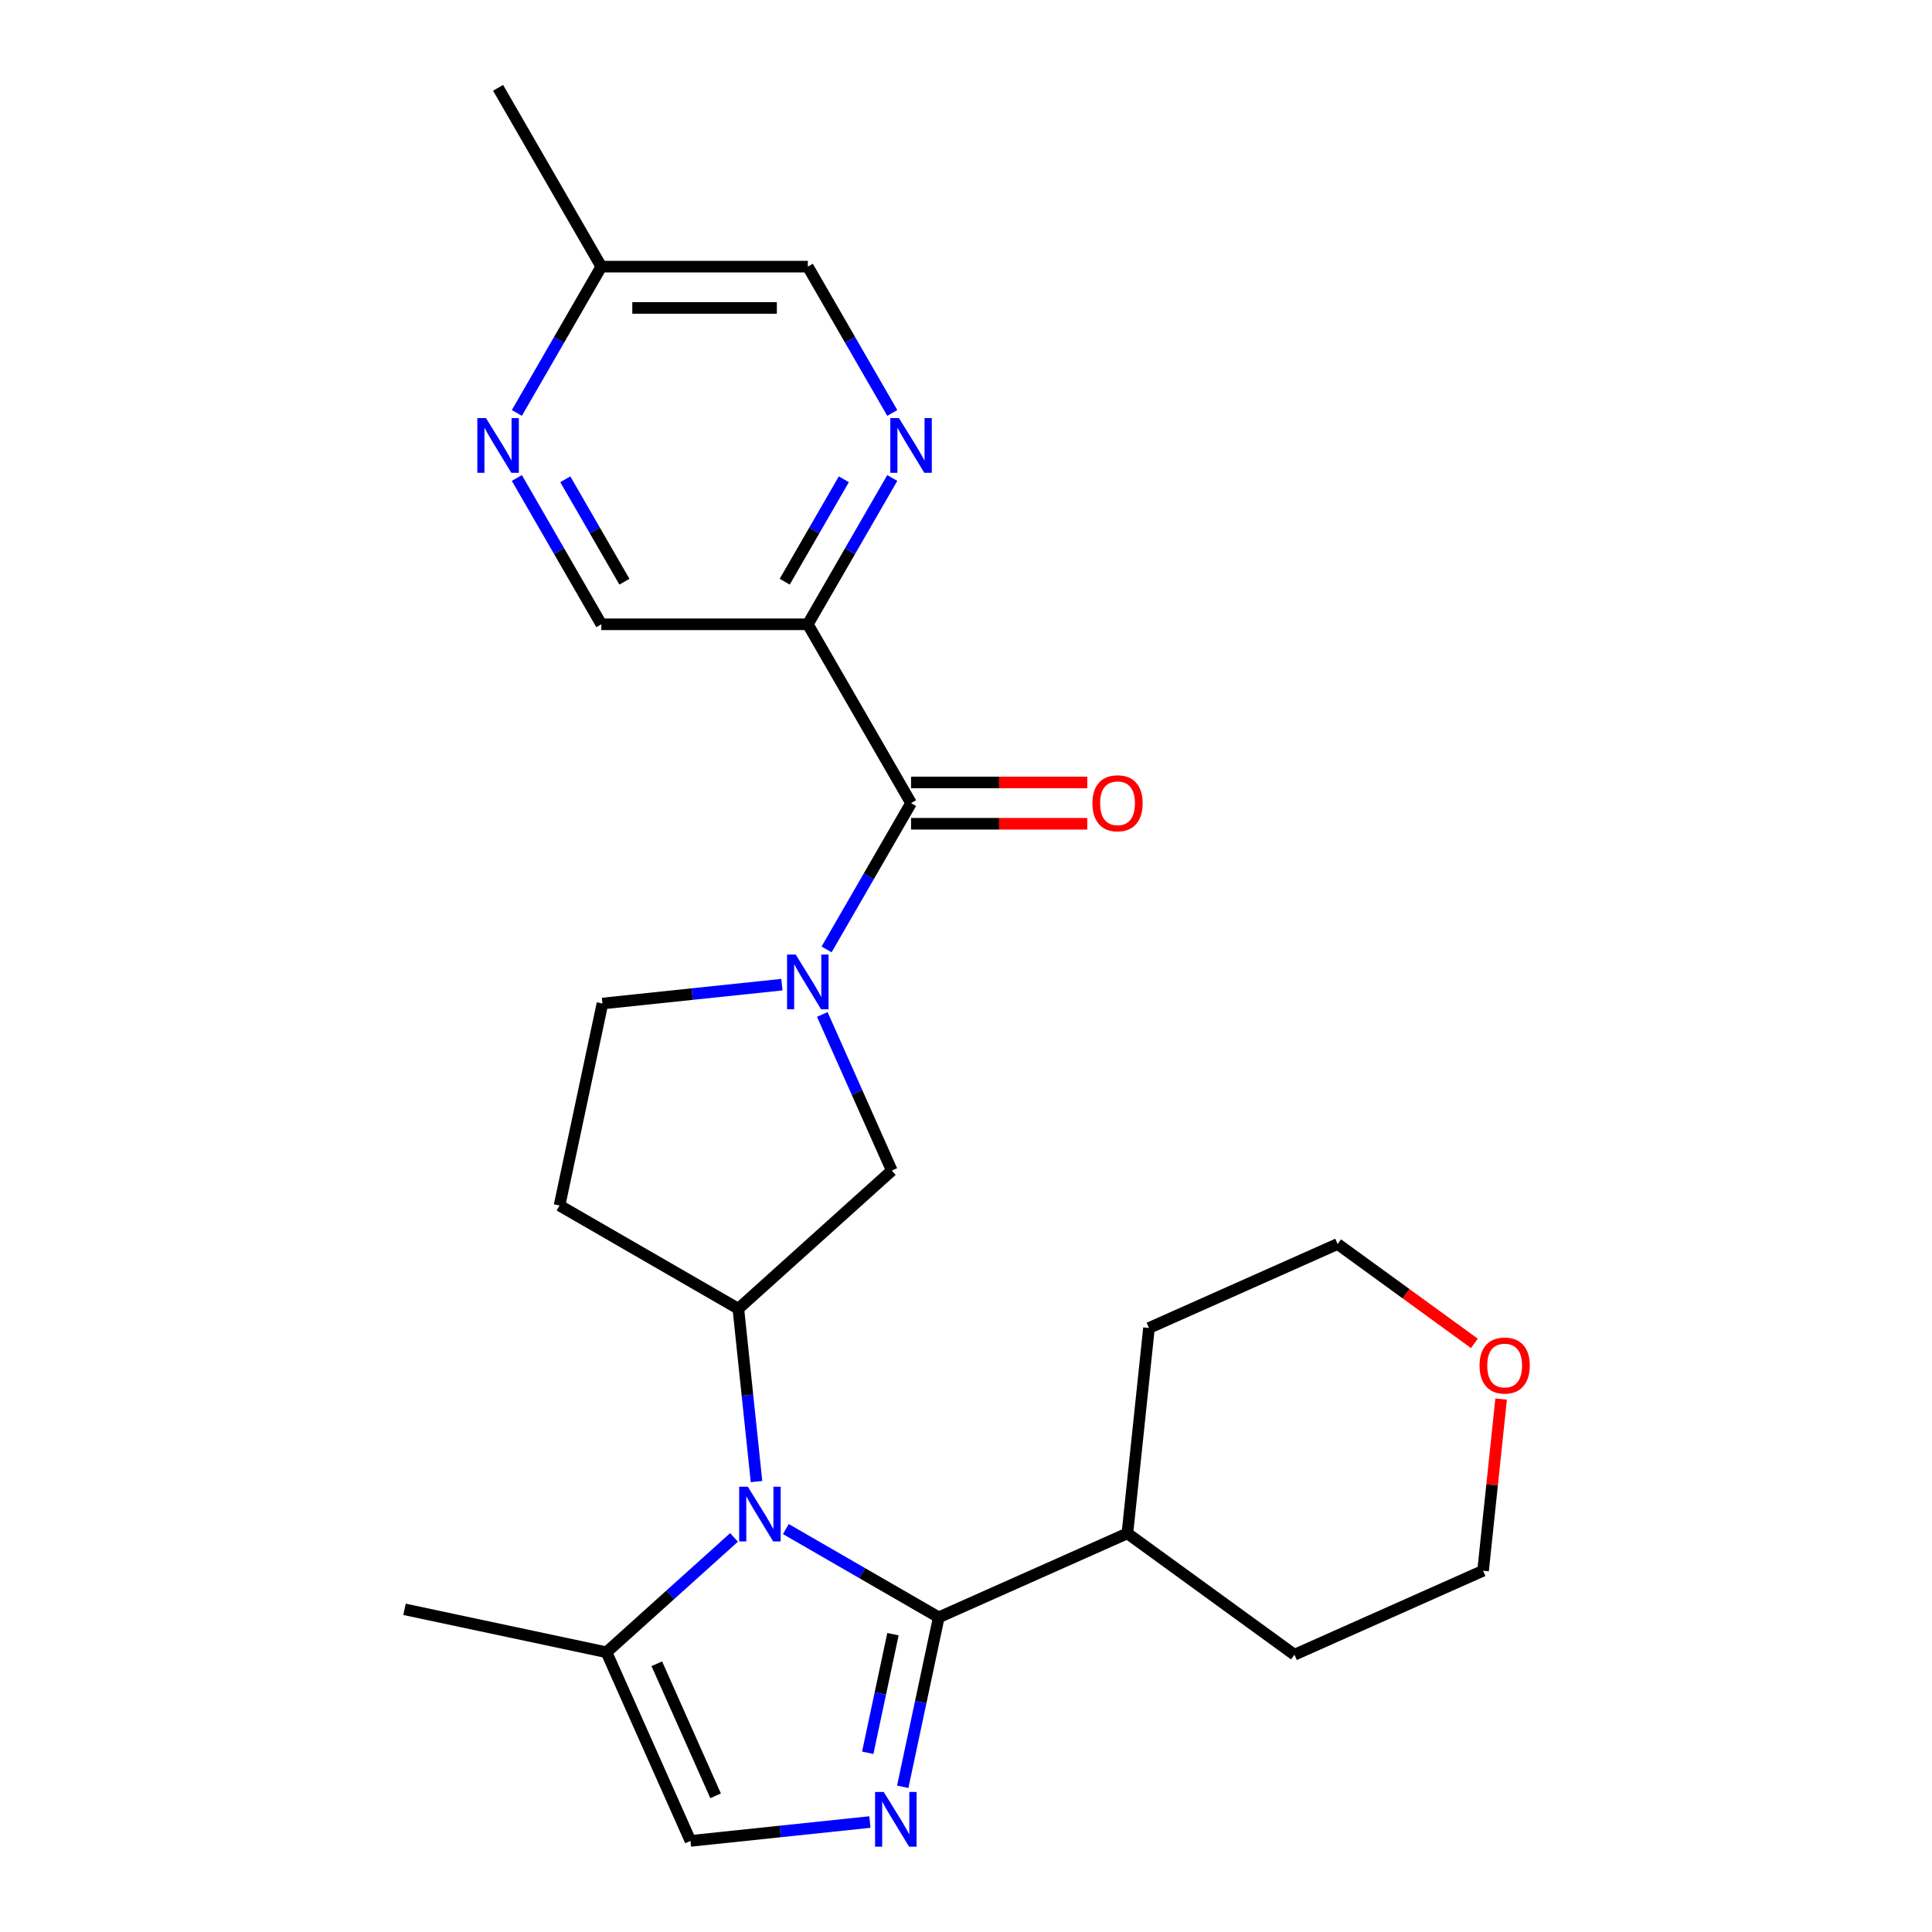 <?xml version='1.0' encoding='iso-8859-1'?>
<svg version='1.1' baseProfile='full'
              xmlns='http://www.w3.org/2000/svg'
                      xmlns:rdkit='http://www.rdkit.org/xml'
                      xmlns:xlink='http://www.w3.org/1999/xlink'
                  xml:space='preserve'
width='1000px' height='1000px' viewBox='0 0 1000 1000'>
<!-- END OF HEADER -->
<rect style='opacity:1.0;fill:#FFFFFF;stroke:none' width='1000' height='1000' x='0' y='0'> </rect>
<path class='bond-0' d='M 406.751,791.436 L 446.325,814.283' style='fill:none;fill-rule:evenodd;stroke:#0000FF;stroke-width:6px;stroke-linecap:butt;stroke-linejoin:miter;stroke-opacity:1' />
<path class='bond-0' d='M 446.325,814.283 L 485.898,837.131' style='fill:none;fill-rule:evenodd;stroke:#000000;stroke-width:6px;stroke-linecap:butt;stroke-linejoin:miter;stroke-opacity:1' />
<path class='bond-1' d='M 391.57,766.86 L 386.869,722.13' style='fill:none;fill-rule:evenodd;stroke:#0000FF;stroke-width:6px;stroke-linecap:butt;stroke-linejoin:miter;stroke-opacity:1' />
<path class='bond-1' d='M 386.869,722.13 L 382.168,677.4' style='fill:none;fill-rule:evenodd;stroke:#000000;stroke-width:6px;stroke-linecap:butt;stroke-linejoin:miter;stroke-opacity:1' />
<path class='bond-2' d='M 379.927,795.768 L 346.921,825.488' style='fill:none;fill-rule:evenodd;stroke:#0000FF;stroke-width:6px;stroke-linecap:butt;stroke-linejoin:miter;stroke-opacity:1' />
<path class='bond-2' d='M 346.921,825.488 L 313.914,855.207' style='fill:none;fill-rule:evenodd;stroke:#000000;stroke-width:6px;stroke-linecap:butt;stroke-linejoin:miter;stroke-opacity:1' />
<path class='bond-3' d='M 485.898,837.131 L 476.576,880.986' style='fill:none;fill-rule:evenodd;stroke:#000000;stroke-width:6px;stroke-linecap:butt;stroke-linejoin:miter;stroke-opacity:1' />
<path class='bond-3' d='M 476.576,880.986 L 467.255,924.841' style='fill:none;fill-rule:evenodd;stroke:#0000FF;stroke-width:6px;stroke-linecap:butt;stroke-linejoin:miter;stroke-opacity:1' />
<path class='bond-3' d='M 462.193,845.843 L 455.668,876.542' style='fill:none;fill-rule:evenodd;stroke:#000000;stroke-width:6px;stroke-linecap:butt;stroke-linejoin:miter;stroke-opacity:1' />
<path class='bond-3' d='M 455.668,876.542 L 449.143,907.24' style='fill:none;fill-rule:evenodd;stroke:#0000FF;stroke-width:6px;stroke-linecap:butt;stroke-linejoin:miter;stroke-opacity:1' />
<path class='bond-4' d='M 485.898,837.131 L 583.535,793.66' style='fill:none;fill-rule:evenodd;stroke:#000000;stroke-width:6px;stroke-linecap:butt;stroke-linejoin:miter;stroke-opacity:1' />
<path class='bond-5' d='M 450.265,943.083 L 403.825,947.964' style='fill:none;fill-rule:evenodd;stroke:#0000FF;stroke-width:6px;stroke-linecap:butt;stroke-linejoin:miter;stroke-opacity:1' />
<path class='bond-5' d='M 403.825,947.964 L 357.385,952.845' style='fill:none;fill-rule:evenodd;stroke:#000000;stroke-width:6px;stroke-linecap:butt;stroke-linejoin:miter;stroke-opacity:1' />
<path class='bond-6' d='M 425.616,525.08 L 443.605,565.482' style='fill:none;fill-rule:evenodd;stroke:#0000FF;stroke-width:6px;stroke-linecap:butt;stroke-linejoin:miter;stroke-opacity:1' />
<path class='bond-6' d='M 443.605,565.482 L 461.593,605.885' style='fill:none;fill-rule:evenodd;stroke:#000000;stroke-width:6px;stroke-linecap:butt;stroke-linejoin:miter;stroke-opacity:1' />
<path class='bond-7' d='M 427.84,491.416 L 449.7,453.552' style='fill:none;fill-rule:evenodd;stroke:#0000FF;stroke-width:6px;stroke-linecap:butt;stroke-linejoin:miter;stroke-opacity:1' />
<path class='bond-7' d='M 449.7,453.552 L 471.561,415.689' style='fill:none;fill-rule:evenodd;stroke:#000000;stroke-width:6px;stroke-linecap:butt;stroke-linejoin:miter;stroke-opacity:1' />
<path class='bond-8' d='M 404.71,509.657 L 358.27,514.538' style='fill:none;fill-rule:evenodd;stroke:#0000FF;stroke-width:6px;stroke-linecap:butt;stroke-linejoin:miter;stroke-opacity:1' />
<path class='bond-8' d='M 358.27,514.538 L 311.83,519.42' style='fill:none;fill-rule:evenodd;stroke:#000000;stroke-width:6px;stroke-linecap:butt;stroke-linejoin:miter;stroke-opacity:1' />
<path class='bond-9' d='M 471.561,415.689 L 418.122,323.13' style='fill:none;fill-rule:evenodd;stroke:#000000;stroke-width:6px;stroke-linecap:butt;stroke-linejoin:miter;stroke-opacity:1' />
<path class='bond-10' d='M 471.561,426.377 L 517.164,426.377' style='fill:none;fill-rule:evenodd;stroke:#000000;stroke-width:6px;stroke-linecap:butt;stroke-linejoin:miter;stroke-opacity:1' />
<path class='bond-10' d='M 517.164,426.377 L 562.766,426.377' style='fill:none;fill-rule:evenodd;stroke:#FF0000;stroke-width:6px;stroke-linecap:butt;stroke-linejoin:miter;stroke-opacity:1' />
<path class='bond-10' d='M 471.561,405.001 L 517.164,405.001' style='fill:none;fill-rule:evenodd;stroke:#000000;stroke-width:6px;stroke-linecap:butt;stroke-linejoin:miter;stroke-opacity:1' />
<path class='bond-10' d='M 517.164,405.001 L 562.766,405.001' style='fill:none;fill-rule:evenodd;stroke:#FF0000;stroke-width:6px;stroke-linecap:butt;stroke-linejoin:miter;stroke-opacity:1' />
<path class='bond-11' d='M 382.168,677.4 L 461.593,605.885' style='fill:none;fill-rule:evenodd;stroke:#000000;stroke-width:6px;stroke-linecap:butt;stroke-linejoin:miter;stroke-opacity:1' />
<path class='bond-12' d='M 382.168,677.4 L 289.609,623.962' style='fill:none;fill-rule:evenodd;stroke:#000000;stroke-width:6px;stroke-linecap:butt;stroke-linejoin:miter;stroke-opacity:1' />
<path class='bond-13' d='M 418.122,323.13 L 439.982,285.267' style='fill:none;fill-rule:evenodd;stroke:#000000;stroke-width:6px;stroke-linecap:butt;stroke-linejoin:miter;stroke-opacity:1' />
<path class='bond-13' d='M 439.982,285.267 L 461.843,247.404' style='fill:none;fill-rule:evenodd;stroke:#0000FF;stroke-width:6px;stroke-linecap:butt;stroke-linejoin:miter;stroke-opacity:1' />
<path class='bond-13' d='M 406.168,301.084 L 421.471,274.579' style='fill:none;fill-rule:evenodd;stroke:#000000;stroke-width:6px;stroke-linecap:butt;stroke-linejoin:miter;stroke-opacity:1' />
<path class='bond-13' d='M 421.471,274.579 L 436.773,248.075' style='fill:none;fill-rule:evenodd;stroke:#0000FF;stroke-width:6px;stroke-linecap:butt;stroke-linejoin:miter;stroke-opacity:1' />
<path class='bond-14' d='M 418.122,323.13 L 311.244,323.13' style='fill:none;fill-rule:evenodd;stroke:#000000;stroke-width:6px;stroke-linecap:butt;stroke-linejoin:miter;stroke-opacity:1' />
<path class='bond-15' d='M 313.914,855.207 L 357.385,952.845' style='fill:none;fill-rule:evenodd;stroke:#000000;stroke-width:6px;stroke-linecap:butt;stroke-linejoin:miter;stroke-opacity:1' />
<path class='bond-15' d='M 339.962,861.159 L 370.392,929.505' style='fill:none;fill-rule:evenodd;stroke:#000000;stroke-width:6px;stroke-linecap:butt;stroke-linejoin:miter;stroke-opacity:1' />
<path class='bond-16' d='M 313.914,855.207 L 209.372,832.986' style='fill:none;fill-rule:evenodd;stroke:#000000;stroke-width:6px;stroke-linecap:butt;stroke-linejoin:miter;stroke-opacity:1' />
<path class='bond-17' d='M 461.843,213.74 L 439.982,175.877' style='fill:none;fill-rule:evenodd;stroke:#0000FF;stroke-width:6px;stroke-linecap:butt;stroke-linejoin:miter;stroke-opacity:1' />
<path class='bond-17' d='M 439.982,175.877 L 418.122,138.013' style='fill:none;fill-rule:evenodd;stroke:#000000;stroke-width:6px;stroke-linecap:butt;stroke-linejoin:miter;stroke-opacity:1' />
<path class='bond-18' d='M 267.524,247.404 L 289.384,285.267' style='fill:none;fill-rule:evenodd;stroke:#0000FF;stroke-width:6px;stroke-linecap:butt;stroke-linejoin:miter;stroke-opacity:1' />
<path class='bond-18' d='M 289.384,285.267 L 311.244,323.13' style='fill:none;fill-rule:evenodd;stroke:#000000;stroke-width:6px;stroke-linecap:butt;stroke-linejoin:miter;stroke-opacity:1' />
<path class='bond-18' d='M 292.593,248.075 L 307.896,274.579' style='fill:none;fill-rule:evenodd;stroke:#0000FF;stroke-width:6px;stroke-linecap:butt;stroke-linejoin:miter;stroke-opacity:1' />
<path class='bond-18' d='M 307.896,274.579 L 323.198,301.084' style='fill:none;fill-rule:evenodd;stroke:#000000;stroke-width:6px;stroke-linecap:butt;stroke-linejoin:miter;stroke-opacity:1' />
<path class='bond-19' d='M 267.524,213.74 L 289.384,175.877' style='fill:none;fill-rule:evenodd;stroke:#0000FF;stroke-width:6px;stroke-linecap:butt;stroke-linejoin:miter;stroke-opacity:1' />
<path class='bond-19' d='M 289.384,175.877 L 311.244,138.013' style='fill:none;fill-rule:evenodd;stroke:#000000;stroke-width:6px;stroke-linecap:butt;stroke-linejoin:miter;stroke-opacity:1' />
<path class='bond-20' d='M 289.609,623.962 L 311.83,519.42' style='fill:none;fill-rule:evenodd;stroke:#000000;stroke-width:6px;stroke-linecap:butt;stroke-linejoin:miter;stroke-opacity:1' />
<path class='bond-21' d='M 583.535,793.66 L 594.707,687.368' style='fill:none;fill-rule:evenodd;stroke:#000000;stroke-width:6px;stroke-linecap:butt;stroke-linejoin:miter;stroke-opacity:1' />
<path class='bond-22' d='M 583.535,793.66 L 670.001,856.481' style='fill:none;fill-rule:evenodd;stroke:#000000;stroke-width:6px;stroke-linecap:butt;stroke-linejoin:miter;stroke-opacity:1' />
<path class='bond-23' d='M 776.978,724.15 L 772.308,768.58' style='fill:none;fill-rule:evenodd;stroke:#FF0000;stroke-width:6px;stroke-linecap:butt;stroke-linejoin:miter;stroke-opacity:1' />
<path class='bond-23' d='M 772.308,768.58 L 767.639,813.01' style='fill:none;fill-rule:evenodd;stroke:#000000;stroke-width:6px;stroke-linecap:butt;stroke-linejoin:miter;stroke-opacity:1' />
<path class='bond-24' d='M 763.138,695.332 L 727.741,669.614' style='fill:none;fill-rule:evenodd;stroke:#FF0000;stroke-width:6px;stroke-linecap:butt;stroke-linejoin:miter;stroke-opacity:1' />
<path class='bond-24' d='M 727.741,669.614 L 692.345,643.897' style='fill:none;fill-rule:evenodd;stroke:#000000;stroke-width:6px;stroke-linecap:butt;stroke-linejoin:miter;stroke-opacity:1' />
<path class='bond-25' d='M 418.122,138.013 L 311.244,138.013' style='fill:none;fill-rule:evenodd;stroke:#000000;stroke-width:6px;stroke-linecap:butt;stroke-linejoin:miter;stroke-opacity:1' />
<path class='bond-25' d='M 402.09,159.389 L 327.276,159.389' style='fill:none;fill-rule:evenodd;stroke:#000000;stroke-width:6px;stroke-linecap:butt;stroke-linejoin:miter;stroke-opacity:1' />
<path class='bond-26' d='M 311.244,138.013 L 257.806,45.455' style='fill:none;fill-rule:evenodd;stroke:#000000;stroke-width:6px;stroke-linecap:butt;stroke-linejoin:miter;stroke-opacity:1' />
<path class='bond-27' d='M 692.345,643.897 L 594.707,687.368' style='fill:none;fill-rule:evenodd;stroke:#000000;stroke-width:6px;stroke-linecap:butt;stroke-linejoin:miter;stroke-opacity:1' />
<path class='bond-28' d='M 767.639,813.01 L 670.001,856.481' style='fill:none;fill-rule:evenodd;stroke:#000000;stroke-width:6px;stroke-linecap:butt;stroke-linejoin:miter;stroke-opacity:1' />
<path  class='atom-0' d='M 387.079 769.532
L 396.359 784.532
Q 397.279 786.012, 398.759 788.692
Q 400.239 791.372, 400.319 791.532
L 400.319 769.532
L 404.079 769.532
L 404.079 797.852
L 400.199 797.852
L 390.239 781.452
Q 389.079 779.532, 387.839 777.332
Q 386.639 775.132, 386.279 774.452
L 386.279 797.852
L 382.599 797.852
L 382.599 769.532
L 387.079 769.532
' fill='#0000FF'/>
<path  class='atom-2' d='M 457.417 927.513
L 466.697 942.513
Q 467.617 943.993, 469.097 946.673
Q 470.577 949.353, 470.657 949.513
L 470.657 927.513
L 474.417 927.513
L 474.417 955.833
L 470.537 955.833
L 460.577 939.433
Q 459.417 937.513, 458.177 935.313
Q 456.977 933.113, 456.617 932.433
L 456.617 955.833
L 452.937 955.833
L 452.937 927.513
L 457.417 927.513
' fill='#0000FF'/>
<path  class='atom-3' d='M 411.862 494.088
L 421.142 509.088
Q 422.062 510.568, 423.542 513.248
Q 425.022 515.928, 425.102 516.088
L 425.102 494.088
L 428.862 494.088
L 428.862 522.408
L 424.982 522.408
L 415.022 506.008
Q 413.862 504.088, 412.622 501.888
Q 411.422 499.688, 411.062 499.008
L 411.062 522.408
L 407.382 522.408
L 407.382 494.088
L 411.862 494.088
' fill='#0000FF'/>
<path  class='atom-9' d='M 465.301 216.412
L 474.581 231.412
Q 475.501 232.892, 476.981 235.572
Q 478.461 238.252, 478.541 238.412
L 478.541 216.412
L 482.301 216.412
L 482.301 244.732
L 478.421 244.732
L 468.461 228.332
Q 467.301 226.412, 466.061 224.212
Q 464.861 222.012, 464.501 221.332
L 464.501 244.732
L 460.821 244.732
L 460.821 216.412
L 465.301 216.412
' fill='#0000FF'/>
<path  class='atom-11' d='M 251.546 216.412
L 260.826 231.412
Q 261.746 232.892, 263.226 235.572
Q 264.706 238.252, 264.786 238.412
L 264.786 216.412
L 268.546 216.412
L 268.546 244.732
L 264.666 244.732
L 254.706 228.332
Q 253.546 226.412, 252.306 224.212
Q 251.106 222.012, 250.746 221.332
L 250.746 244.732
L 247.066 244.732
L 247.066 216.412
L 251.546 216.412
' fill='#0000FF'/>
<path  class='atom-15' d='M 565.438 415.769
Q 565.438 408.969, 568.798 405.169
Q 572.158 401.369, 578.438 401.369
Q 584.718 401.369, 588.078 405.169
Q 591.438 408.969, 591.438 415.769
Q 591.438 422.649, 588.038 426.569
Q 584.638 430.449, 578.438 430.449
Q 572.198 430.449, 568.798 426.569
Q 565.438 422.689, 565.438 415.769
M 578.438 427.249
Q 582.758 427.249, 585.078 424.369
Q 587.438 421.449, 587.438 415.769
Q 587.438 410.209, 585.078 407.409
Q 582.758 404.569, 578.438 404.569
Q 574.118 404.569, 571.758 407.369
Q 569.438 410.169, 569.438 415.769
Q 569.438 421.489, 571.758 424.369
Q 574.118 427.249, 578.438 427.249
' fill='#FF0000'/>
<path  class='atom-17' d='M 765.81 706.798
Q 765.81 699.998, 769.17 696.198
Q 772.53 692.398, 778.81 692.398
Q 785.09 692.398, 788.45 696.198
Q 791.81 699.998, 791.81 706.798
Q 791.81 713.678, 788.41 717.598
Q 785.01 721.478, 778.81 721.478
Q 772.57 721.478, 769.17 717.598
Q 765.81 713.718, 765.81 706.798
M 778.81 718.278
Q 783.13 718.278, 785.45 715.398
Q 787.81 712.478, 787.81 706.798
Q 787.81 701.238, 785.45 698.438
Q 783.13 695.598, 778.81 695.598
Q 774.49 695.598, 772.13 698.398
Q 769.81 701.198, 769.81 706.798
Q 769.81 712.518, 772.13 715.398
Q 774.49 718.278, 778.81 718.278
' fill='#FF0000'/>
</svg>
